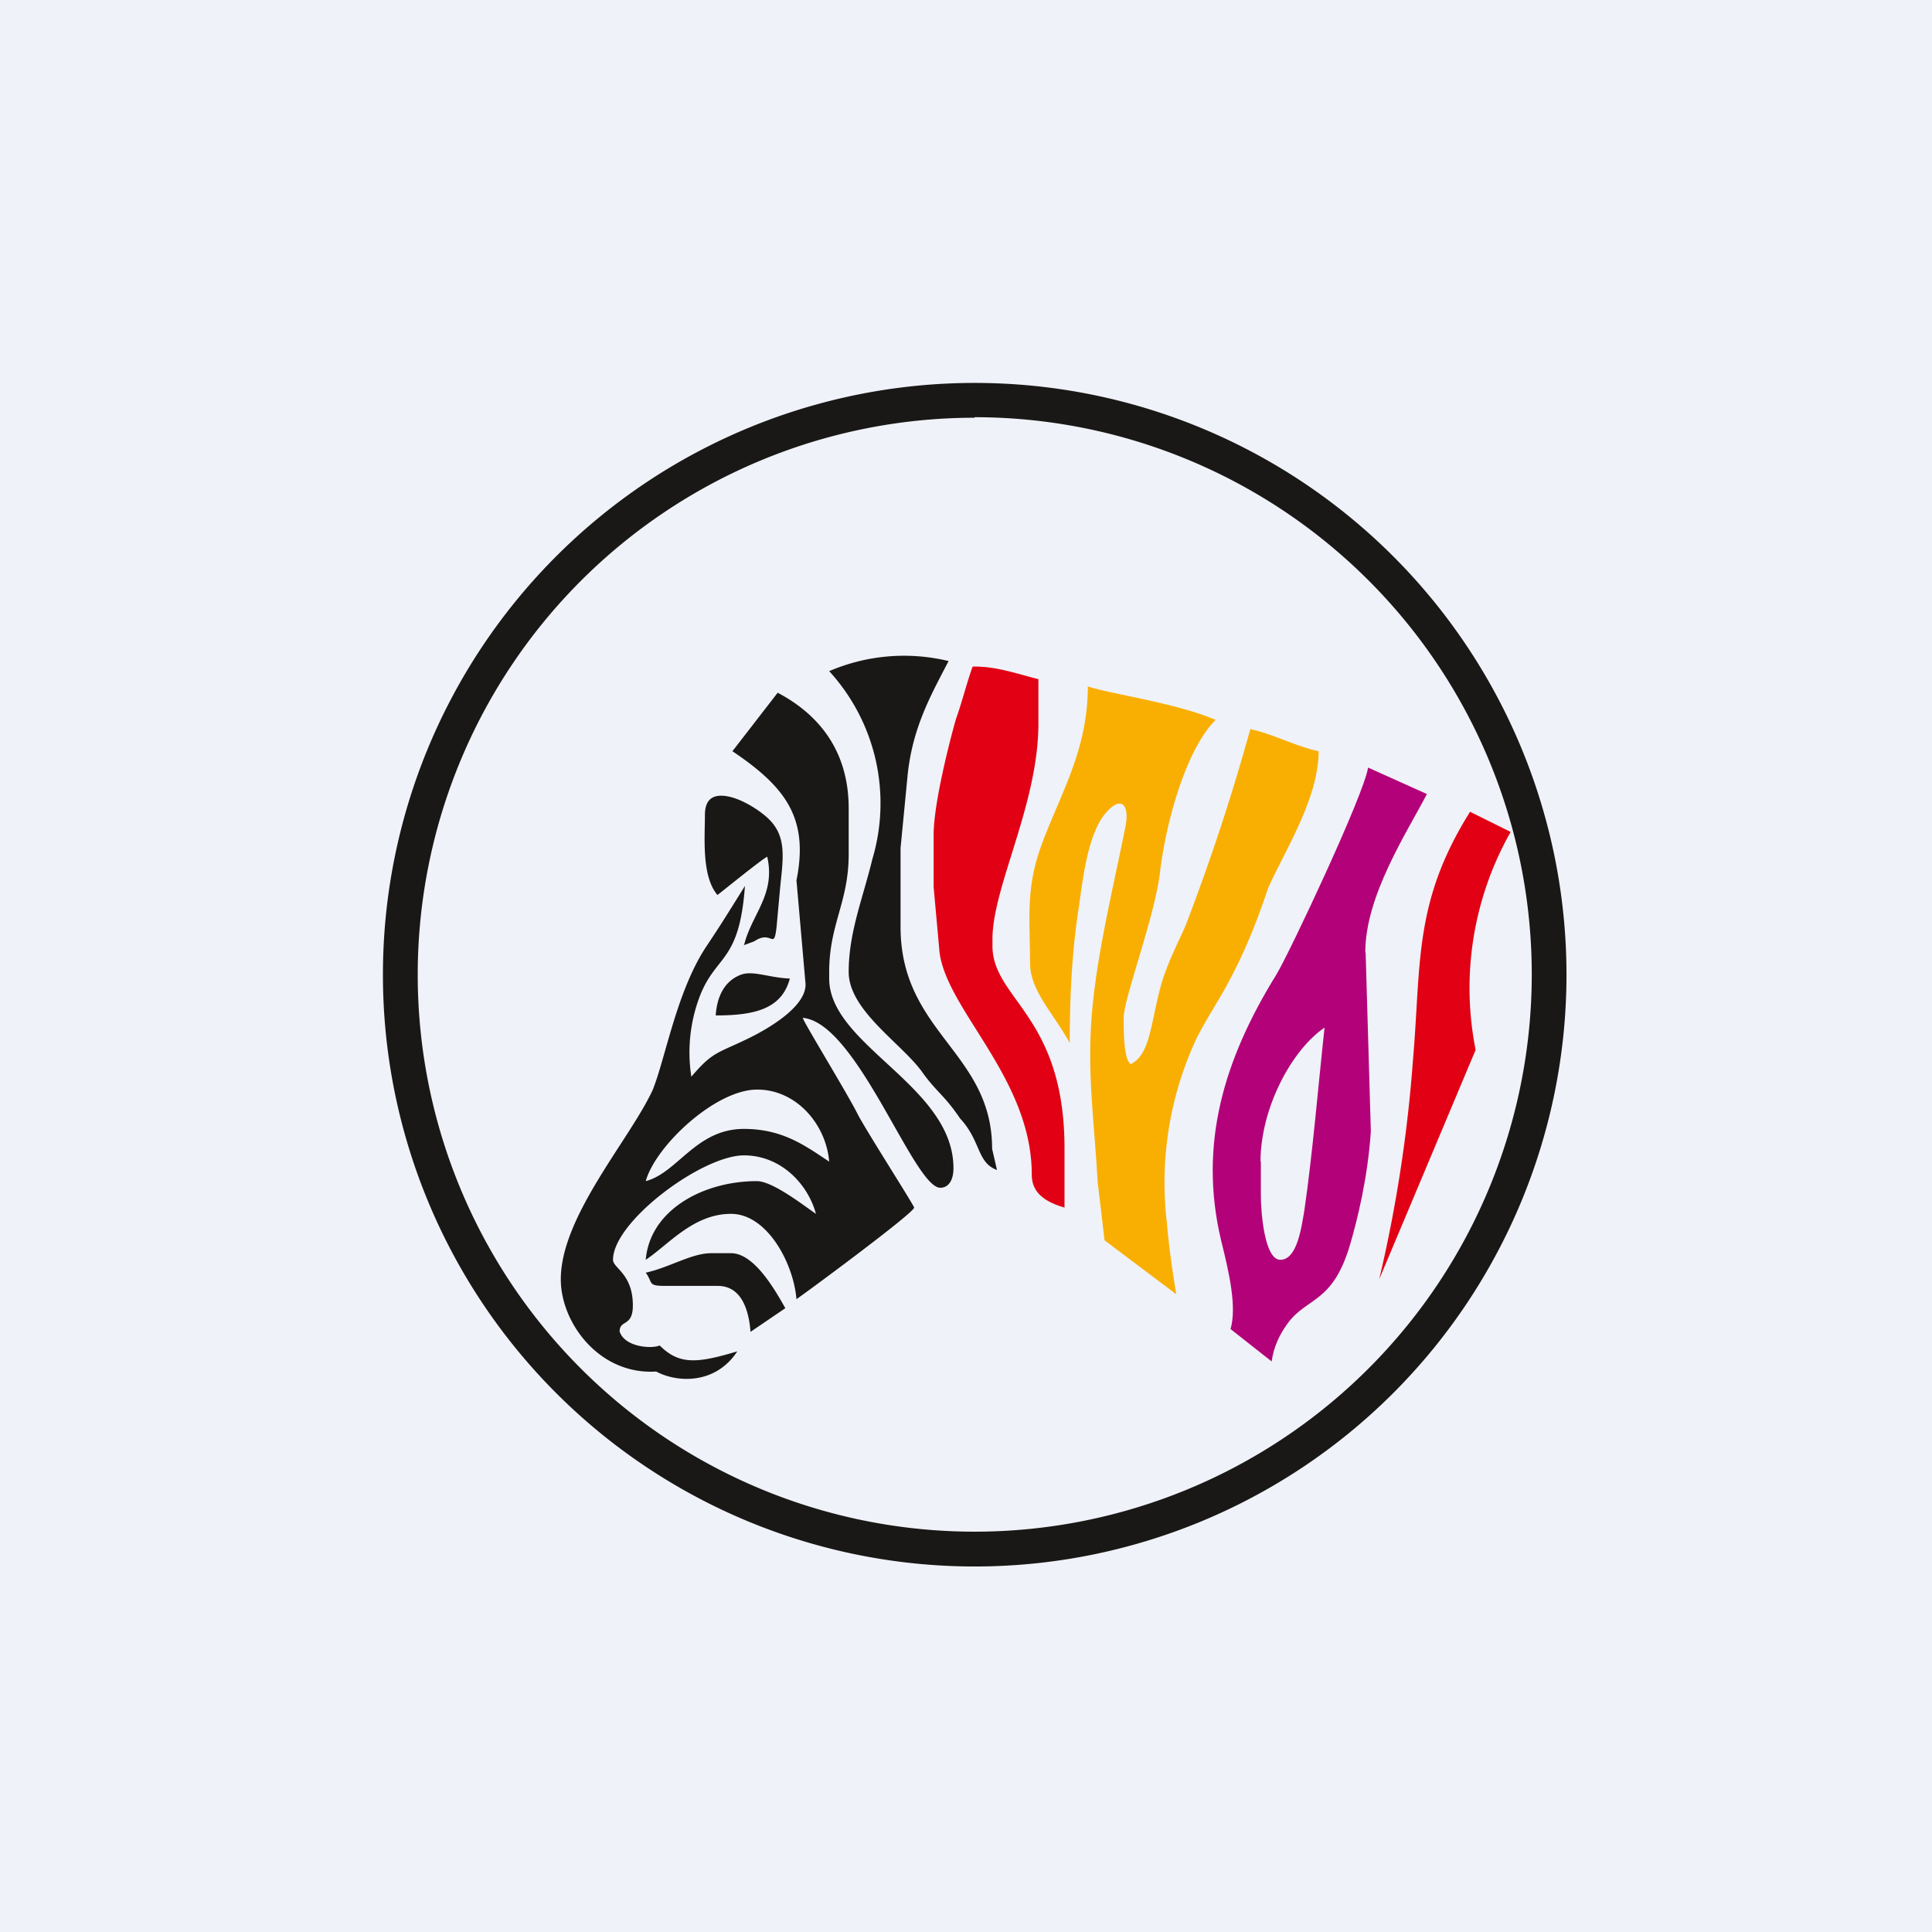 <?xml version="1.0" encoding="UTF-8"?>
<!-- generated by Finnhub -->
<svg viewBox="0 0 55.5 55.5" xmlns="http://www.w3.org/2000/svg">
<path d="M 0,0 H 55.5 V 55.5 H 0 Z" fill="rgb(239, 242, 248)"/>
<path d="M 21.36,27.155 L 21.67,27.04 C 22.18,26.69 22.23,27.34 22.31,26.61 L 22.41,25.51 C 22.5,24.6 22.63,23.95 21.95,23.41 C 21.62,23.14 21.01,22.79 20.59,22.87 C 20.39,22.91 20.25,23.06 20.25,23.41 C 20.25,24.05 20.15,25.17 20.61,25.71 C 20.62,25.71 21.86,24.7 22.04,24.61 C 22.29,25.71 21.58,26.27 21.37,27.17 Z M 26.07,22.29 C 26.21,20.91 26.73,19.99 27.25,18.99 A 5.45,5.45 0 0,0 23.82,19.28 A 5.62,5.62 0 0,1 25.06,24.68 C 24.79,25.8 24.38,26.78 24.38,27.92 C 24.38,29.02 25.88,29.96 26.48,30.78 C 26.88,31.35 27.13,31.46 27.58,32.13 C 28.18,32.77 28.06,33.4 28.64,33.61 L 28.5,33 C 28.5,30.22 25.87,29.67 25.87,26.62 V 24.36 L 26.07,22.3 Z M 20.57,29.17 C 21.71,29.17 22.46,28.97 22.69,28.11 C 22.09,28.09 21.61,27.86 21.26,28.01 C 20.84,28.18 20.6,28.58 20.56,29.17 Z M 18.55,33.93 C 18.83,32.92 20.55,31.3 21.75,31.3 C 22.88,31.3 23.73,32.3 23.82,33.37 C 23.14,32.92 22.49,32.43 21.37,32.43 C 19.99,32.43 19.47,33.69 18.55,33.93 Z M 22.88,25.29 L 23.14,28.26 C 23.17,28.93 22.02,29.57 21.56,29.8 C 20.61,30.27 20.5,30.18 19.86,30.93 A 4.54,4.54 0 0,1 20.11,28.6 C 20.58,27.41 21.24,27.66 21.4,25.45 C 20.79,26.43 20.65,26.65 20.29,27.19 C 19.44,28.47 19.12,30.39 18.75,31.31 C 18.09,32.74 16.11,34.94 16.11,36.75 C 16.11,38.01 17.22,39.5 18.85,39.4 C 19.45,39.72 20.55,39.78 21.18,38.82 C 20.04,39.16 19.52,39.22 18.95,38.65 C 18.74,38.75 17.95,38.71 17.8,38.25 C 17.8,37.9 18.18,38.13 18.18,37.5 C 18.18,36.59 17.61,36.43 17.61,36.19 C 17.61,35.09 20.17,33.19 21.37,33.19 C 22.44,33.19 23.21,34.02 23.44,34.87 C 23.1,34.64 22.2,33.93 21.74,33.93 C 20.2,33.93 18.67,34.76 18.55,36.19 C 19.21,35.75 19.92,34.87 21,34.87 C 22.03,34.87 22.79,36.27 22.88,37.32 C 23.23,37.08 26.26,34.84 26.26,34.69 C 26.26,34.63 24.85,32.43 24.63,31.99 C 24.34,31.41 23.1,29.39 23.06,29.24 C 24.62,29.37 26.25,34.12 27.01,34.12 C 27.27,34.12 27.39,33.87 27.39,33.56 C 27.39,31.19 23.82,30.03 23.82,28.11 V 27.92 C 23.82,26.55 24.38,25.92 24.38,24.54 V 23.22 C 24.38,21.53 23.48,20.5 22.34,19.9 L 21.04,21.58 C 22.57,22.61 23.24,23.5 22.88,25.29 Z M 20.62,36.94 C 21.29,36.94 21.51,37.61 21.56,38.26 L 22.56,37.58 C 22.25,37.03 21.66,36 21,36 H 20.43 C 19.87,36 19.23,36.41 18.55,36.56 C 18.77,36.86 18.59,36.94 19.12,36.94 H 20.62 Z" fill="rgb(26, 24, 22)"/>
<path d="M 35.92,20.935 A 60.96,60.96 0 0,1 34.08,26.53 C 33.97,26.83 33.54,27.62 33.35,28.31 C 33.05,29.4 33.05,30.29 32.48,30.57 C 32.28,30.41 32.28,29.67 32.28,29.24 C 32.28,28.68 33.16,26.38 33.32,25.08 C 33.49,23.63 34.06,21.55 34.92,20.68 C 33.81,20.2 31.93,19.94 31.25,19.72 C 31.25,21.52 30.48,22.78 29.95,24.19 C 29.45,25.51 29.59,26.37 29.59,27.66 C 29.59,28.46 30.25,29.09 30.73,29.96 C 30.73,28.67 30.79,27.34 30.99,26.07 C 31.09,25.4 31.22,24.05 31.72,23.41 C 32.2,22.81 32.46,23.11 32.33,23.75 C 31.93,25.75 31.4,27.83 31.33,29.72 C 31.27,31.12 31.45,32.44 31.53,33.93 L 31.73,35.63 L 33.79,37.18 C 33.66,36.4 33.57,35.72 33.52,35.12 A 9.8,9.8 0 0,1 34.33,29.92 C 34.6,29.35 34.98,28.8 35.31,28.18 C 35.74,27.37 36.07,26.58 36.43,25.51 C 36.89,24.47 37.88,22.94 37.88,21.58 C 37.25,21.45 36.56,21.08 35.93,20.95 Z" fill="rgb(249, 175, 2)"/>
<path d="M 43.39,23.895 L 42.23,23.32 C 40.6,25.92 40.83,27.67 40.59,30.45 A 40.16,40.16 0 0,1 39.62,36.75 L 42.39,30.16 A 9.1,9.1 0 0,1 43.39,23.91 Z M 28.51,26.98 C 28.51,25.47 29.83,23.11 29.83,20.78 V 19.51 C 29.23,19.36 28.59,19.13 27.94,19.15 C 27.77,19.62 27.63,20.19 27.46,20.66 C 27.23,21.47 26.82,23.14 26.82,23.98 V 25.48 L 26.99,27.36 C 27.21,29.04 29.64,30.98 29.64,33.75 C 29.64,34.32 30.11,34.55 30.58,34.69 V 32.99 C 30.58,29.17 28.51,28.71 28.51,27.17 V 26.98 Z" fill="rgb(226, 1, 20)"/>
<path d="M 36.21,33.355 C 36.22,31.8 37.12,30.15 38.05,29.52 C 37.87,31.17 37.71,33.12 37.47,34.77 C 37.39,35.23 37.27,36.19 36.78,36.19 C 36.33,36.19 36.22,34.86 36.22,34.31 V 33.37 Z M 39.22,27.36 C 39.22,25.74 40.39,23.96 40.99,22.81 L 39.3,22.05 C 39.2,22.79 37.05,27.36 36.67,27.99 C 35.16,30.43 34.42,32.87 35.08,35.64 C 35.32,36.6 35.53,37.55 35.35,38.18 L 36.53,39.11 C 36.59,38.69 36.75,38.35 36.98,38.03 C 37.54,37.25 38.29,37.46 38.79,35.73 C 38.98,35.08 39.29,33.86 39.38,32.5 L 39.23,27.36 Z" fill="rgb(179, 1, 121)"/>
<path d="M 27.99,11.985 A 16,16 0 1,1 28,44 A 16,16 0 0,1 28,12 Z M 45,28 A 17,17 0 1,0 11,28 A 17,17 0 0,0 45,28 Z" fill="rgb(26, 24, 22)"/>
</svg>
